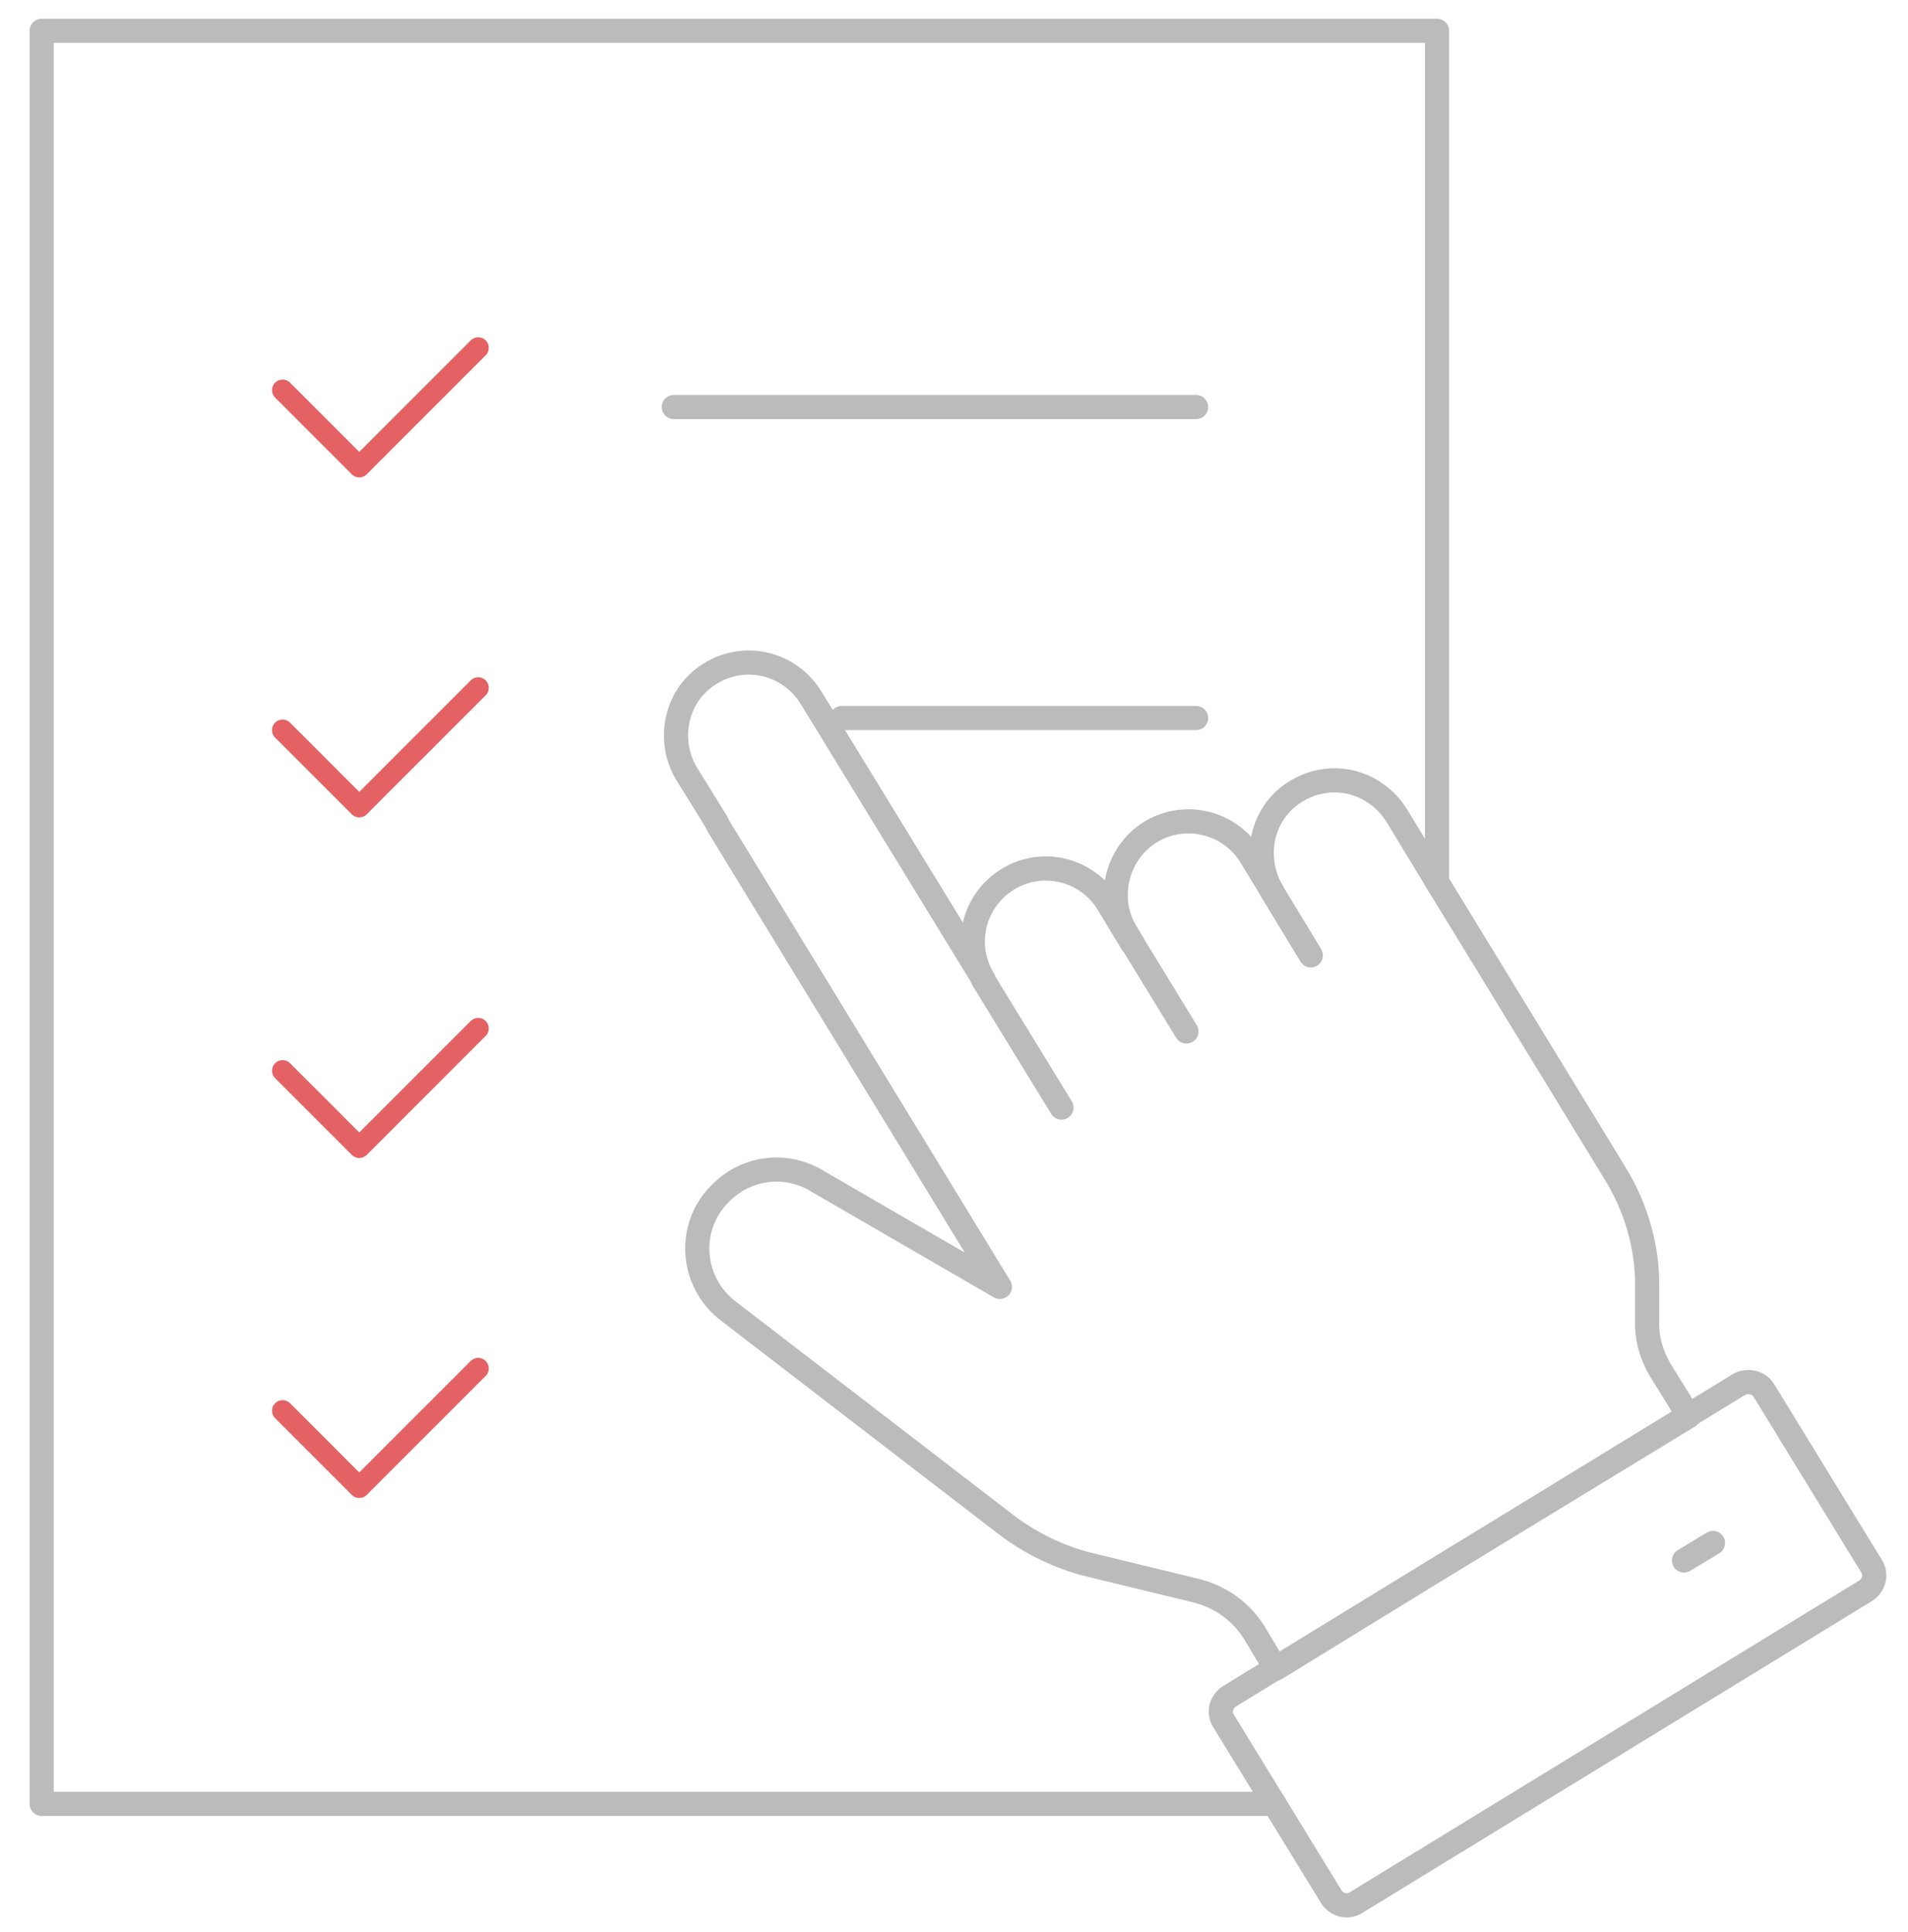 <?xml version="1.0" encoding="utf-8"?>
<!-- Generator: Adobe Illustrator 24.1.0, SVG Export Plug-In . SVG Version: 6.00 Build 0)  -->
<svg version="1.1" id="Layer_1" xmlns="http://www.w3.org/2000/svg" xmlns:xlink="http://www.w3.org/1999/xlink" x="0px" y="0px"
	 viewBox="0 0 316 319.9" style="enable-background:new 0 0 316 319.9;" xml:space="preserve">
<style type="text/css">
	.st0{fill:none;stroke:#BBBBBB;stroke-width:4;stroke-linecap:round;stroke-linejoin:round;stroke-miterlimit:10;}
	.st1{fill:none;stroke:#E46264;stroke-width:3.5;stroke-linecap:round;stroke-linejoin:round;stroke-miterlimit:10;}
</style>
<g>
	<polyline class="st0" points="211.1,298.7 6.9,298.7 6.9,5.1 238,5.1 238,146.1 	"/>
	<polyline class="st1" points="46.8,64.6 59.5,77.3 79.2,57.6 	"/>
	<line class="st0" x1="111.6" y1="67.4" x2="198.1" y2="67.4"/>
	<polyline class="st1" points="46.8,120.9 59.5,133.6 79.2,113.9 	"/>
	<line class="st0" x1="198.1" y1="118.9" x2="139.4" y2="118.9"/>
	<g>
		<polyline class="st1" points="46.8,177.3 59.5,190 79.2,170.3 		"/>
	</g>
	<g>
		<polyline class="st1" points="46.8,233.6 59.5,246.3 79.2,226.6 		"/>
	</g>
	<path class="st0" d="M279.7,234.5L238,259.9l-26.7,16.4l-3.6-6c-2.2-3.5-5.6-5.9-9.6-6.9l-17.7-4.3c-4.9-1.2-9.6-3.5-13.6-6.5
		L120.5,217c-4.6-3.6-6.3-9.8-4-15.3c1.1-2.6,3.1-4.7,5.3-6.1c3.7-2.3,8.6-2.7,12.9-0.4l30.9,17.9l-46.3-75.8
		c-0.3-0.4-0.5-0.9-0.7-1.3l-4.9-7.9c-3.4-5.7-1.7-13.2,4-16.6c5.7-3.5,13.1-1.7,16.6,4l28.6,46.7c-3.5-5.7-1.7-13.1,4-16.6
		c5.7-3.5,13.1-1.7,16.6,4l2.9,4.8l1.1,1.8h0.1l-1.1-1.8c-3.4-5.6-1.6-13.1,4-16.6c5.7-3.5,13.1-1.7,16.6,3.9l1.1,1.8l2.5,4.1
		c-0.9-1.5-1.4-3-1.6-4.6c-0.7-4.7,1.4-9.5,5.6-12c4.3-2.6,9.5-2.3,13.3,0.5c1.3,0.9,2.4,2.1,3.3,3.5l6.8,11.2l29.4,48.1
		c3.5,5.7,5.4,12.3,5.3,18.9v5.5c-0.1,2.9,0.7,5.7,2.2,8.2L279.7,234.5z"/>
	<path class="st0" d="M292.1,230.2l17.9,29.2c0.8,1.3,0.4,3.1-1,4l-84.5,51.7c-1.3,0.8-3.1,0.4-4-1l-17.9-29.2c-0.8-1.3-0.4-3.1,1-4
		l84.5-51.7C289.5,228.5,291.3,228.9,292.1,230.2z"/>
	<line class="st0" x1="283.7" y1="255.5" x2="278.9" y2="258.4"/>
	<line class="st0" x1="186.4" y1="154.3" x2="183.8" y2="150"/>
	<line class="st0" x1="217.1" y1="158.2" x2="210.6" y2="147.5"/>
	<line class="st0" x1="196.5" y1="170.8" x2="187.5" y2="156.1"/>
	<line class="st0" x1="175.8" y1="183.4" x2="162.8" y2="162.2"/>
</g>
</svg>
